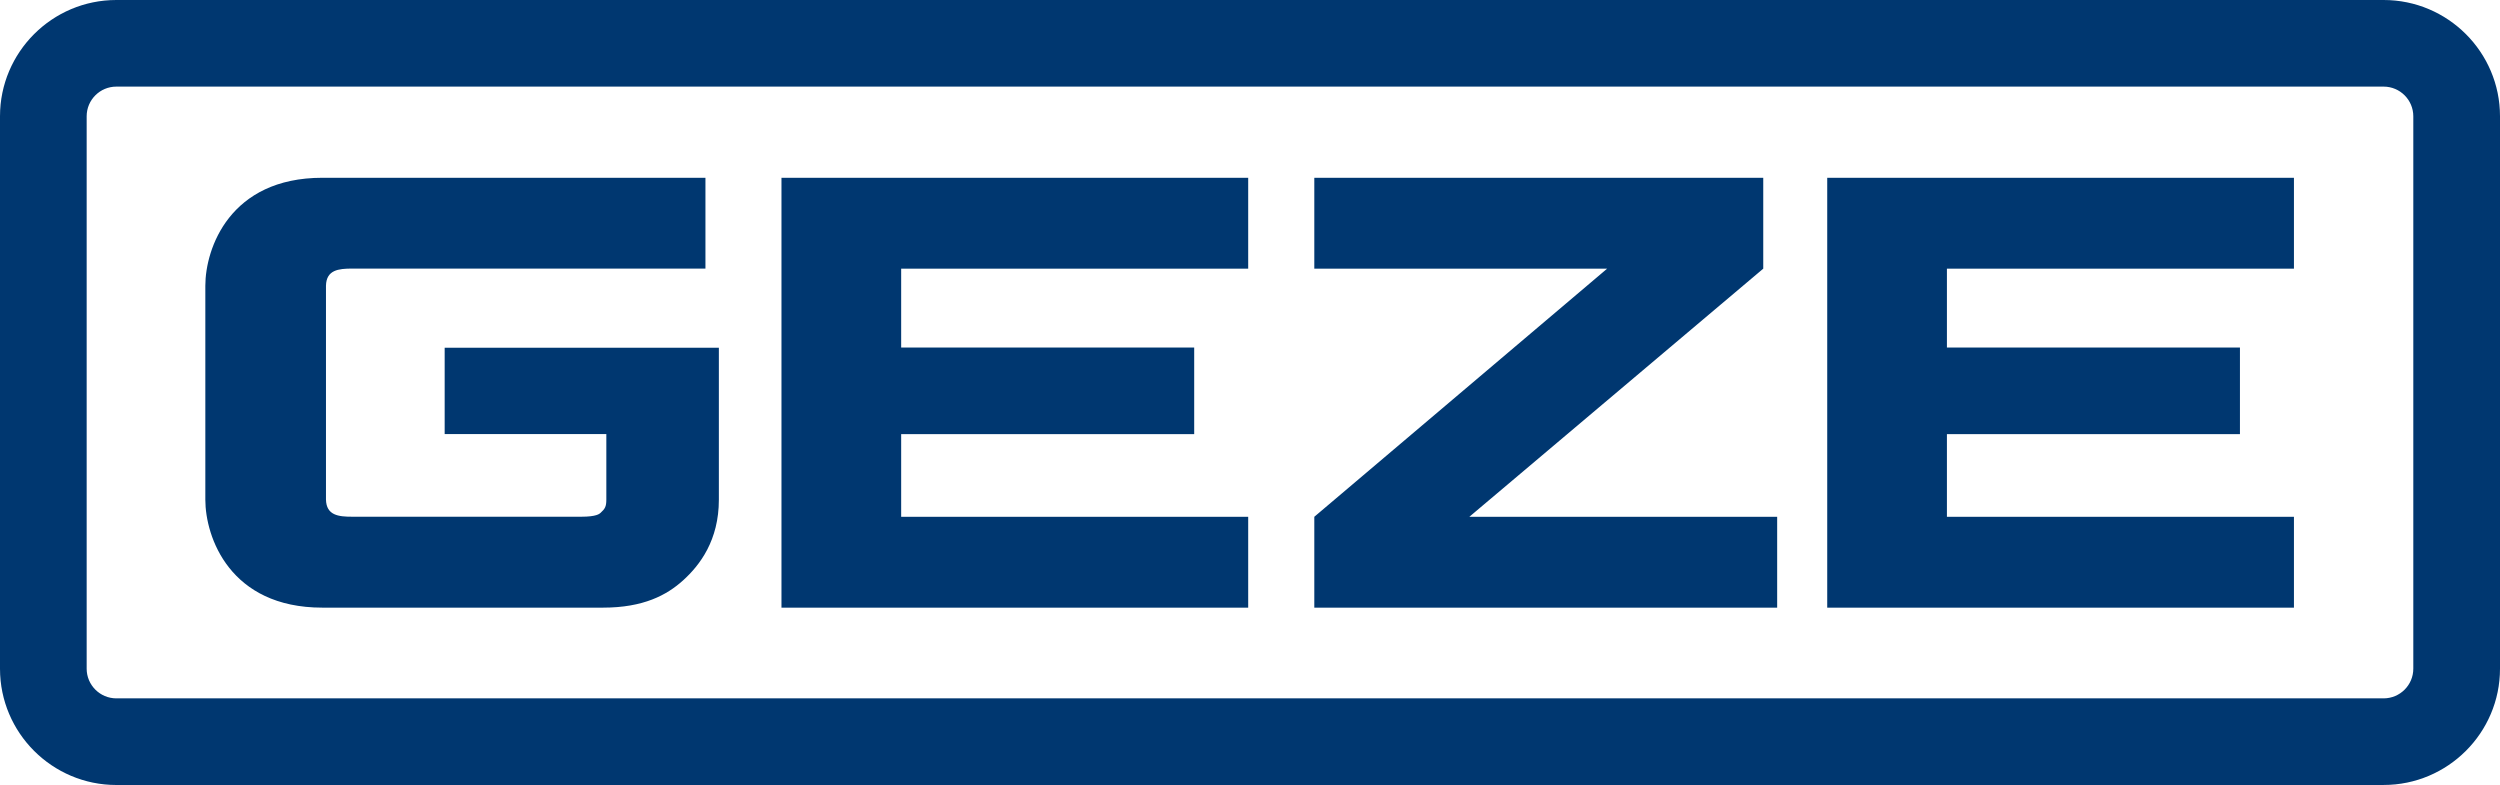 <?xml version="1.0" encoding="UTF-8"?> <svg xmlns="http://www.w3.org/2000/svg" id="Ebene_1" data-name="Ebene 1" viewBox="0 0 900 282.6"><defs><style> .cls-1 { fill: #003770; } </style></defs><path class="cls-1" d="M858.1,282.6H41.89c-23.1,0-41.89-18.78-41.89-41.86V41.86C0,18.78,18.79,0,41.89,0h816.21c23.1,0,41.9,18.78,41.9,41.86v198.87c0,23.08-18.79,41.86-41.9,41.86ZM41.89,31.18c-5.9,0-10.69,4.79-10.69,10.68v198.87c0,5.89,4.8,10.68,10.69,10.68h816.21c5.9,0,10.69-4.79,10.69-10.68V41.86c0-5.89-4.79-10.68-10.69-10.68H41.89ZM700.89,156.29h105.49v-31.17h-105.49v-28.41h124.93v-32.71h-168.02v154.76h168.02v-32.72h-124.93v-29.74ZM324.42,156.29h105.49v-31.17h-105.49v-28.41h124.93v-32.71h-168.02v154.76h168.02v-32.72h-124.93v-29.74ZM634.77,96.71v-32.71h-161.62v32.71h105.43l-105.43,89.33v32.72h166.63v-32.72h-110.81l105.81-89.33ZM218.28,179.86c0,2.5-.47,3.31-2.1,4.79-.38.34-1.51,1.37-6.87,1.37h-82.55c-4.88,0-9.28-.47-9.41-6.18v-76.99c.13-5.69,4.53-6.16,9.41-6.16h127.2s0-32.69,0-32.69H116.04c-33.32,0-42.12,25.43-42.12,38.87v77.01c0,13.45,8.8,38.87,42.12,38.87h101.06c14.5,0,22.93-4.48,28.86-9.86,5.99-5.44,12.83-14.36,12.83-29.01v-54.69h-98.71v31.07h58.2v23.6Z"></path></svg> 
